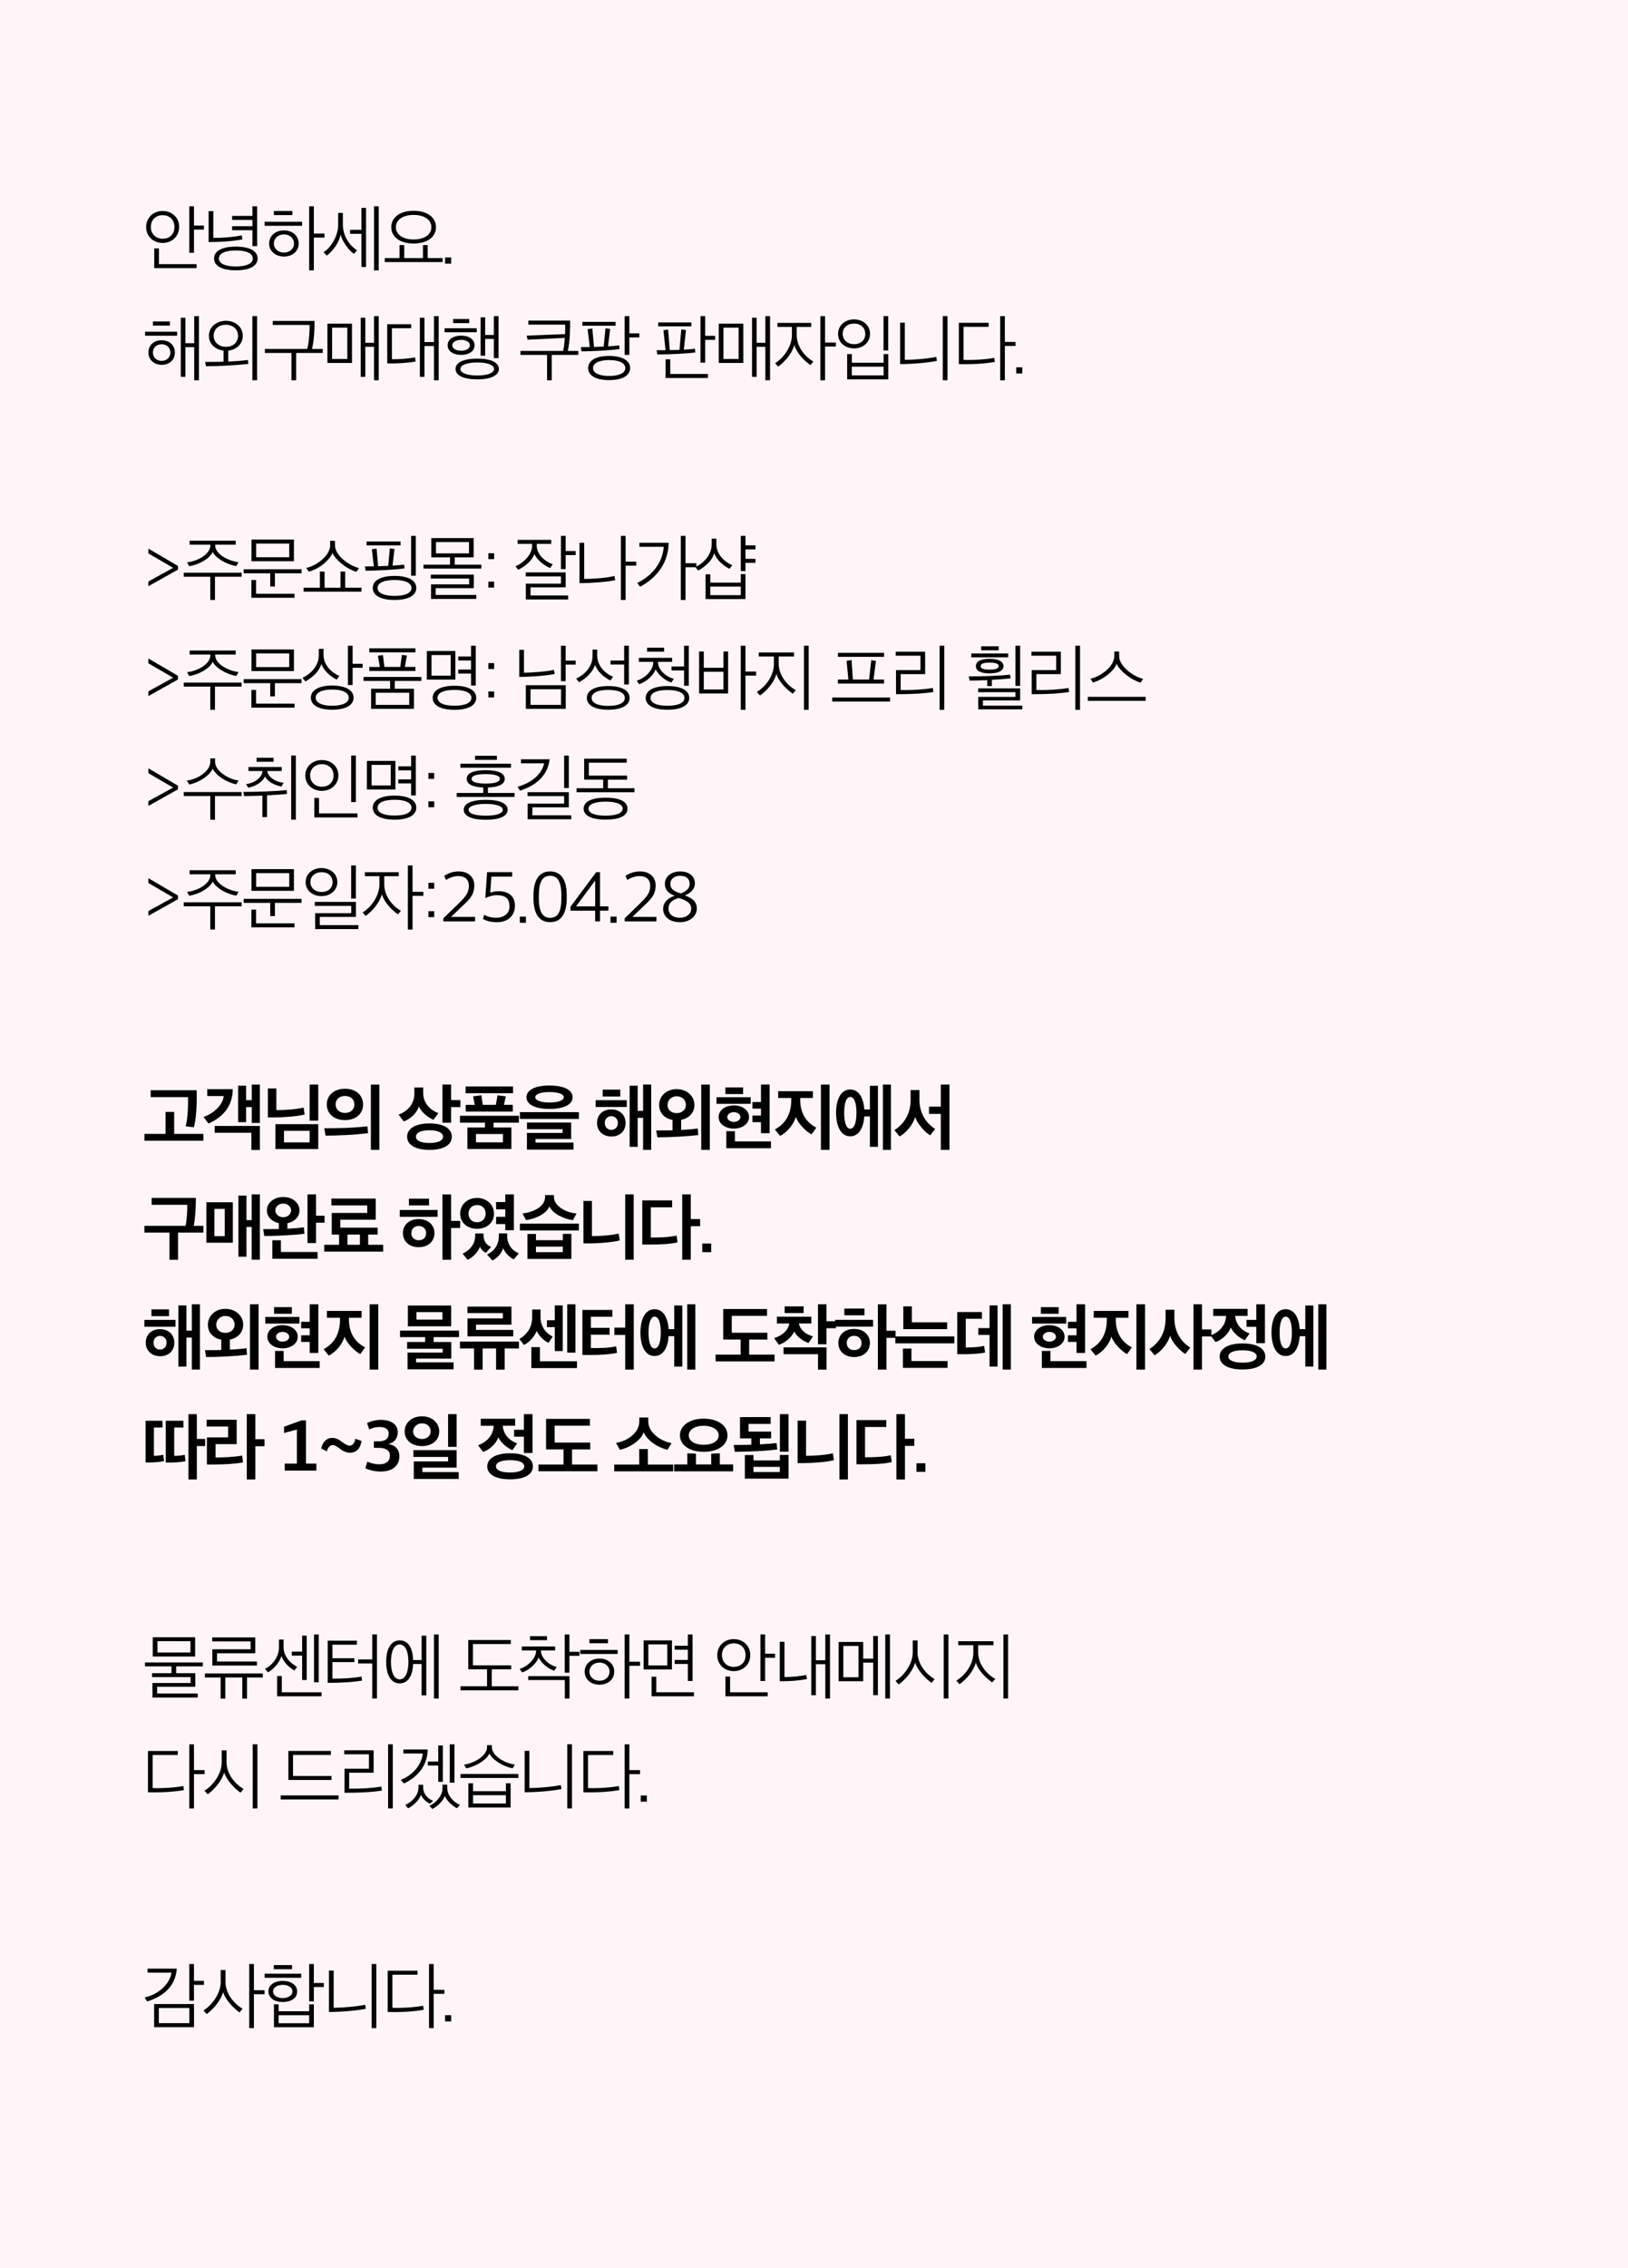 <?xml version="1.0" encoding="UTF-8"?>
<svg id="_레이어_2" data-name="레이어_2" xmlns="http://www.w3.org/2000/svg" viewBox="0 0 756.16 1052.87">
  <defs>
    <style>
      .cls-1 {
        fill: #fff5f8;
      }
    </style>
  </defs>
  <g id="_레이어_1-2" data-name="레이어_1">
    <rect class="cls-1" width="756.16" height="1052.87"/>
    <g>
      <path d="M83.21,105.33c0,4.54-3.49,7.46-7.65,7.46s-7.68-2.88-7.68-7.39,3.49-7.46,7.65-7.46,7.68,2.88,7.68,7.39ZM70.06,105.33c0,3.33,2.4,5.5,5.5,5.5,3.26,0,5.47-2.14,5.47-5.44s-2.21-5.5-5.5-5.5c-3.11,0-5.47,2.14-5.47,5.44ZM71.65,124.47v-9.15h2.18v7.3h17.47v1.86h-19.65ZM90.09,106.58v10.78h-2.18v-21.6h2.18v8.96h4.64v1.86h-4.64Z"/>
      <path d="M112.61,111.13c-4.13.83-10.53,1.28-15.71,1.25v-14.37h2.18v12.42c3.55.06,9.34-.32,13.21-1.18l.32,1.89ZM109.54,125.49c-6.49,0-10.11-2.05-10.11-5.5s3.62-5.5,10.11-5.5,10.11,2.05,10.11,5.5-3.62,5.5-10.11,5.5ZM101.67,119.99c0,2.37,2.94,3.71,7.87,3.71s7.87-1.34,7.87-3.71-2.91-3.71-7.87-3.71-7.87,1.34-7.87,3.71ZM117.25,114.26v-7.39h-9.44v-1.86h9.44v-2.91h-9.44v-1.86h9.44v-4.48h2.18v18.49h-2.18Z"/>
      <path d="M122.92,104.82v-1.86h17.41v1.86h-17.41ZM131.88,119.09c-4.13,0-6.88-2.66-6.88-6.05s2.75-6.08,6.88-6.08,6.85,2.66,6.85,6.08-2.72,6.05-6.85,6.05ZM127.21,99.86v-1.92h8.61v1.92h-8.61ZM131.88,108.82c-2.66,0-4.67,1.76-4.67,4.22s2.02,4.22,4.67,4.22,4.67-1.76,4.67-4.22-2.02-4.22-4.67-4.22ZM145.77,110.29v15.23h-2.18v-29.76h2.18v12.67h4.96v1.86h-4.96Z"/>
      <path d="M164.33,117.84c-2.43-1.82-5.18-5.41-6.14-8.93-.61,3.49-3.36,7.46-6.4,9.76l-1.5-1.6c3.26-2.05,6.78-7.23,6.78-12.9v-5.34h2.18v5.28c0,5.86,3.46,10.05,6.59,12.16l-1.5,1.57ZM167.88,123.96v-15.42h-5.28v-1.86h5.28v-10.18h2.14v27.45h-2.14ZM173.73,125.52v-29.76h2.18v29.76h-2.18Z"/>
      <path d="M178.7,121.68v-1.86h6.88v-6.05h2.18v6.05h8.7v-6.05h2.18v6.05h6.94v1.86h-26.88ZM192.1,113.05c-6.24,0-10.37-2.98-10.37-7.58s4.13-7.62,10.37-7.62,10.4,3.01,10.4,7.62-4.16,7.58-10.4,7.58ZM192.1,99.77c-4.96,0-8.22,2.27-8.22,5.7s3.26,5.7,8.22,5.7,8.26-2.24,8.26-5.7-3.26-5.7-8.26-5.7Z"/>
      <path d="M206.73,119.51h2.82v2.88h-2.82v-2.88Z"/>
      <path d="M67.37,155.85v-1.86h14.91v1.86h-14.91ZM75.08,169.36c-3.62,0-6.14-2.43-6.14-5.7,0-3.46,2.53-5.7,6.14-5.7s6.14,2.27,6.14,5.7-2.5,5.7-6.14,5.7ZM71.02,151.15v-1.92h7.9v1.92h-7.9ZM75.08,159.82c-2.37,0-4.06,1.57-4.06,3.84s1.7,3.87,4.06,3.87,4.06-1.6,4.06-3.87-1.73-3.84-4.06-3.84ZM90.21,176.52v-15.36h-4.1v13.79h-2.14v-27.45h2.14v11.81h4.1v-12.54h2.18v29.76h-2.18Z"/>
      <path d="M112.77,155.89c0,3.84-2.97,6.46-6.75,6.88v5.09c3.49-.16,7.36-.48,9.15-.74l.19,1.82c-2.18.26-6.43.61-10.05.8-3.39.19-7.84.29-9.66.29l-.35-2.02c2.11,0,5.21.03,8.54-.1v-5.15c-3.78-.42-6.81-3.01-6.81-6.85,0-4.22,3.62-6.98,7.87-6.98s7.87,2.72,7.87,6.94ZM99.24,155.89c0,3.01,2.5,5.12,5.66,5.12,3.36,0,5.66-2.08,5.66-5.09s-2.3-5.15-5.66-5.15-5.66,2.08-5.66,5.12ZM117.22,176.52v-29.76h2.18v29.76h-2.18Z"/>
      <path d="M146.09,149.01c0,3.65-.06,8-1.15,12.99h4.96v1.86h-12.35v12.67h-2.18v-12.67h-12.35v-1.86h19.68c.9-3.33,1.12-8.61,1.12-11.14h-17.15v-1.86h19.42Z"/>
      <path d="M152.07,168.49v-18.24h11.42v18.24h-11.42ZM161.32,152.11h-7.07v14.53h7.07v-14.53ZM173.73,176.52v-15.52h-4.06v13.95h-2.14v-27.45h2.14v11.65h4.06v-12.38h2.18v29.76h-2.18Z"/>
      <path d="M193.06,167.85c-3.71.61-8.16.96-13.21.86v-18.21h11.14v1.86h-8.96v14.4c3.46.06,7.74-.26,10.75-.86l.29,1.95ZM201.57,176.52v-15.87h-4.42v14.3h-2.14v-27.45h2.14v11.3h4.42v-12.03h2.18v29.76h-2.18Z"/>
      <path d="M206.5,154.25v-1.86h14.94v1.86h-14.94ZM214.18,164.75c-3.49,0-6.27-1.63-6.27-4.45s2.78-4.48,6.27-4.48,6.24,1.63,6.24,4.48-2.78,4.45-6.24,4.45ZM214.18,157.77c-2.24,0-4.1.96-4.1,2.53s1.86,2.53,4.1,2.53,4.06-.96,4.06-2.53-1.86-2.53-4.06-2.53ZM210.44,150v-1.92h7.49v1.92h-7.49ZM221.67,176.11c-6.37,0-10.08-1.82-10.08-4.83s3.71-4.8,10.08-4.8,10.05,1.82,10.05,4.8-3.68,4.83-10.05,4.83ZM213.83,171.28c0,1.82,3.01,3.04,7.84,3.04s7.81-1.22,7.81-3.04-3.01-3.01-7.81-3.01-7.84,1.22-7.84,3.01ZM229.38,166.25v-8.9h-4.03v7.78h-2.14v-17.82h2.14v8.19h4.03v-8.74h2.18v19.49h-2.18Z"/>
      <path d="M264.81,148.85c0,3.58,0,8.99-1.06,14.05h4.87v1.86h-12.35v11.77h-2.18v-11.77h-12.35v-1.86h19.81c.42-1.63.64-3.87.8-6.05l-17.31.86-.41-1.92,17.82-.67c.06-1.79.1-3.42.1-4.42h-17.15v-1.86h19.42Z"/>
      <path d="M287.75,162.06c-4.45.61-12.48.99-17.63,1.06l-.35-1.98c1.34,0,2.75,0,4.16-.03l-.99-8.32,2.18-.29.77,8.58,4.51-.19.83-8.48,2.18.29-.99,8.1c2.14-.13,3.97-.29,5.15-.48l.19,1.76ZM270.5,151.21v-1.79h15.42v1.79h-15.42ZM282.89,176.46c-6.46,0-9.7-2.27-9.7-5.6s3.23-5.63,9.7-5.63,9.79,2.34,9.79,5.63-3.29,5.6-9.79,5.6ZM275.43,170.86c0,2.24,2.78,3.68,7.46,3.68s7.55-1.38,7.55-3.68-2.85-3.71-7.55-3.71-7.46,1.5-7.46,3.71ZM292.32,156.62v8.13h-2.18v-17.98h2.18v8h4.64v1.86h-4.64Z"/>
      <path d="M322.95,163.63c-4.45.58-12.48.9-17.63.93l-.35-1.98h4.16l-.99-9.28,2.18-.29.77,9.54c1.57-.03,3.1-.06,4.51-.13l.83-9.5,2.18.29-.99,9.12c2.14-.1,3.97-.26,5.15-.45l.19,1.76ZM305.7,151.5v-1.82h15.42v1.82h-15.42ZM309.13,175.47v-8.67h2.18v6.82h17.5v1.86h-19.68ZM327.53,157.77v10.59h-2.18v-21.6h2.18v9.15h4.64v1.86h-4.64Z"/>
      <path d="M333.83,168.49v-18.24h11.42v18.24h-11.42ZM343.08,152.11h-7.07v14.53h7.07v-14.53ZM355.49,176.52v-15.52h-4.06v13.95h-2.14v-27.45h2.14v11.65h4.06v-12.38h2.18v29.76h-2.18Z"/>
      <path d="M376.42,169.48c-2.82-1.92-6.3-5.5-7.49-9.28-1.09,3.81-3.94,7.3-7.49,10.02l-1.44-1.63c4.19-2.56,7.81-7.9,7.81-12.99v-3.84h-6.72v-1.86h15.71v1.86h-6.75v3.78c0,5.31,3.74,10.05,7.74,12.29l-1.38,1.66ZM383.21,160.88v15.65h-2.18v-29.76h2.18v12.25h5.02v1.86h-5.02Z"/>
      <path d="M404.1,154.99c0,4.1-3.39,6.75-7.42,6.75s-7.42-2.62-7.42-6.72,3.36-6.75,7.42-6.75,7.42,2.62,7.42,6.72ZM391.43,154.99c0,2.85,2.27,4.8,5.25,4.8,3.13,0,5.21-1.92,5.21-4.77s-2.08-4.8-5.21-4.8-5.25,1.89-5.25,4.77ZM393.48,176.11v-11.74h2.18v4.03h14.75v-4.03h2.18v11.74h-19.1ZM410.4,170.22h-14.75v4.06h14.75v-4.06ZM410.37,162.7v-15.94h2.18v15.94h-2.18Z"/>
      <path d="M435.17,167.53c-4.06.86-11.58,1.5-17.09,1.5v-19.23h2.18v17.28c3.74,0,10.94-.58,14.62-1.41l.29,1.86ZM437.89,176.52v-29.76h2.18v29.76h-2.18Z"/>
      <path d="M462.09,168.01c-4.13.74-10.14,1.22-16.73,1.02v-19.17h13.85v1.86h-11.68v15.36c4.32.19,10.97-.26,14.27-.96l.29,1.89ZM466.73,160.59v15.94h-2.18v-29.76h2.18v11.97h4.96v1.86h-4.96Z"/>
      <path d="M472.01,170.51h2.82v2.88h-2.82v-2.88Z"/>
      <path d="M68.9,272.16v-2.21l11.52-6.34-11.52-6.69v-2.24l13.76,8.06v1.7l-13.76,7.71Z"/>
      <path d="M97.67,278.52v-10.78h-12.32v-1.86h26.88v1.86h-12.38v10.78h-2.18ZM109.77,262.81c-5.22-.96-9.7-3.94-10.98-6.59-1.12,2.66-5.5,5.7-10.91,6.62l-.99-1.79c4.99-.54,10.81-3.78,10.81-7.87v-.32h-9.63v-1.86h21.41v1.86h-9.54v.32c0,4.13,6.3,7.3,10.85,7.81l-1.02,1.82Z"/>
      <path d="M125.51,272.28v-6.14h-12.32v-1.86h26.88v1.86h-12.38v6.14h-2.18ZM116.77,277.5v-8.22h2.18v6.37h17.86v1.86h-20.03ZM116.81,260.54v-10.05h19.71v10.05h-19.71ZM134.34,252.35h-15.36v6.34h15.36v-6.34Z"/>
      <path d="M141.03,274.68v-1.86h7.55v-7.46h2.18v7.46h7.39v-7.46h2.18v7.46h7.58v1.86h-26.88ZM165.51,265.47c-5.28-1.7-10.01-6.02-11.07-8.8-.64,1.89-4.38,6.82-11.01,8.74l-1.18-1.76c4.86-1.02,11.1-5.76,11.1-10.5v-2.08h2.24v2.08c0,4.74,6.56,9.47,11.17,10.56l-1.25,1.76Z"/>
      <path d="M187.88,263.87c-4.45.64-12.89,1.02-18.05,1.09l-.35-2.02c1.34,0,2.75,0,4.16-.03l-.93-7.94,2.21-.29.7,8.19,4.71-.19.73-8.1,2.18.29-.93,7.71c2.27-.13,4.19-.29,5.38-.48l.19,1.76ZM170.25,253.21v-1.82h15.81v1.82h-15.81ZM183.24,278.52c-6.49,0-10.11-2.14-10.11-5.57s3.62-5.6,10.11-5.6,10.11,2.14,10.11,5.6-3.62,5.57-10.11,5.57ZM175.37,272.96c0,2.34,2.94,3.68,7.87,3.68s7.87-1.34,7.87-3.68-2.91-3.71-7.87-3.71-7.87,1.34-7.87,3.71ZM190.95,267.26v-18.49h2.18v18.49h-2.18Z"/>
      <path d="M211.21,258.75v3.39h12.38v1.82h-26.88v-1.82h12.32v-3.39h-8.7v-8.96h19.68v8.96h-8.8ZM200.2,278.04v-6.75h17.69v-2.72h-17.79v-1.82h19.97v6.3h-17.7v3.14h18.85v1.86h-21.02ZM217.83,251.65h-15.33v5.25h15.33v-5.25Z"/>
      <path d="M226.82,256.83h2.69v2.75h-2.69v-2.75ZM226.82,270.01h2.69v2.75h-2.69v-2.75Z"/>
      <path d="M240.42,250.62h15.62v1.86h-6.72v.96c0,3.94,3.84,7.3,7.42,8.51l-1.21,1.76c-3.01-1.25-6.18-3.87-7.33-6.56-.77,2.75-4.26,5.86-7.55,7.36l-1.25-1.66c3.78-1.5,7.74-5.41,7.74-9.44v-.93h-6.72v-1.86ZM244.23,278.3v-7.36h16.32v-3.36h-16.35v-1.86h18.53v6.94h-16.32v3.78h17.47v1.86h-19.65ZM262.73,257.66v6.53h-2.18v-15.42h2.18v7.04h4.64v1.86h-4.64Z"/>
      <path d="M285.73,269.31c-3.84.9-11.33,1.41-16.57,1.41v-18.72h2.18v16.77c2.85,0,10.27-.35,14.05-1.41l.35,1.95ZM290.57,262.59v15.94h-2.18v-29.76h2.18v11.97h4.96v1.86h-4.96Z"/>
      <path d="M310.57,252c-.16,9.85-6.02,16.48-13.25,20.38l-1.34-1.73c7.58-3.78,11.78-9.92,12.32-16.8h-11.33v-1.86h13.6ZM318.4,261.47h5.02v1.86h-5.02v15.2h-2.18v-29.76h2.18v12.7Z"/>
      <path d="M338.82,264.06c-3.07-1.54-5.95-4.16-7.1-7.23-.93,3.2-3.49,5.79-7.42,8.06l-1.34-1.66c4.16-1.95,7.58-5.76,7.58-10.56v-2.62h2.18v2.56c0,4.83,4.06,8.48,7.42,9.73l-1.31,1.73ZM327.72,278.11v-11.49h2.18v3.87h14.17v-3.97h2.18v11.58h-18.53ZM344.07,272.32h-14.17v3.97h14.17v-3.97ZM350.89,261.28h-4.64v3.84h-2.18v-16.35h2.18v4.42h4.64v1.86h-4.64v4.38h4.64v1.86Z"/>
      <path d="M68.9,323.16v-2.21l11.52-6.34-11.52-6.69v-2.24l13.76,8.06v1.7l-13.76,7.71Z"/>
      <path d="M97.67,329.52v-10.78h-12.32v-1.86h26.88v1.86h-12.38v10.78h-2.18ZM109.77,313.81c-5.22-.96-9.7-3.94-10.98-6.59-1.12,2.66-5.5,5.7-10.91,6.62l-.99-1.79c4.99-.54,10.81-3.78,10.81-7.87v-.32h-9.63v-1.86h21.41v1.86h-9.54v.32c0,4.13,6.3,7.3,10.85,7.81l-1.02,1.82Z"/>
      <path d="M125.51,323.28v-6.14h-12.32v-1.86h26.88v1.86h-12.38v6.14h-2.18ZM116.77,328.5v-8.22h2.18v6.37h17.86v1.86h-20.03ZM116.81,311.54v-10.05h19.71v10.05h-19.71ZM134.34,303.35h-15.36v6.34h15.36v-6.34Z"/>
      <path d="M156.36,315.48c-3.07-1.54-5.95-4.16-7.1-7.23-.93,3.2-3.71,6.02-7.42,8.1l-1.34-1.66c4.22-2.11,7.58-5.76,7.58-10.56v-2.91h2.18v2.85c0,4.8,4.06,8.45,7.42,9.7l-1.31,1.73ZM154.28,329.49c-6.14,0-9.89-2.11-9.89-5.6s3.74-5.63,9.89-5.63,9.95,2.11,9.95,5.63-3.78,5.6-9.95,5.6ZM146.63,323.89c0,2.4,2.97,3.74,7.65,3.74s7.71-1.34,7.71-3.74-3.01-3.78-7.71-3.78-7.65,1.34-7.65,3.78ZM163.78,310.01v8h-2.18v-18.24h2.18v8.38h4.64v1.86h-4.64Z"/>
      <path d="M172.36,329.08v-9.34h8.83v-3.62h-12.32v-1.86h26.88v1.86h-12.38v3.62h8.89v9.34h-19.9ZM171.53,302.84v-1.86h21.44v1.86h-21.44ZM171.53,311.48v-1.86h4.9l-.9-5.22,2.34-.29.67,5.5h7.39l.73-5.57,2.34.26-.96,5.31h4.93v1.86h-21.44ZM190.08,321.59h-15.55v5.63h15.55v-5.63Z"/>
      <path d="M198.25,315.51v-13.28h13.25v13.28h-13.25ZM209.32,304.09h-8.9v9.57h8.9v-9.57ZM211.08,329.52c-6.5,0-10.11-2.14-10.11-5.57s3.62-5.6,10.11-5.6,10.11,2.14,10.11,5.6-3.62,5.57-10.11,5.57ZM203.21,323.96c0,2.34,2.94,3.65,7.87,3.65s7.87-1.31,7.87-3.65-2.91-3.68-7.87-3.68-7.87,1.31-7.87,3.68ZM212.84,304.76h5.95v-4.99h2.18v18.49h-2.18v-5.57h-5.95v-1.86h5.95v-4.22h-5.95v-1.86Z"/>
      <path d="M226.82,307.83h2.69v2.75h-2.69v-2.75ZM226.82,321.01h2.69v2.75h-2.69v-2.75Z"/>
      <path d="M257.64,312.89c-3.84.77-10.82,1.34-16.45,1.34v-12.58h2.18v10.66c4.48-.1,10.5-.54,13.92-1.34l.35,1.92ZM244.23,329.08v-10.98h18.53v10.98h-18.53ZM260.58,319.96h-14.17v7.26h14.17v-7.26ZM262.73,308.53v7.68h-2.18v-16.45h2.18v6.91h4.64v1.86h-4.64Z"/>
      <path d="M283.46,315.89c-3.04-1.54-5.98-4.16-7.1-7.23-.93,3.1-3.78,6.08-7.42,8.06l-1.34-1.66c4.29-2.08,7.62-5.76,7.62-10.56v-2.94h2.18v2.88c0,4.83,4.03,8.48,7.39,9.73l-1.31,1.73ZM282.5,329.49c-6.37,0-9.92-2.11-9.92-5.5s3.55-5.5,9.92-5.5,9.92,2.11,9.92,5.5-3.55,5.5-9.92,5.5ZM274.79,323.99c0,2.37,2.88,3.71,7.71,3.71s7.71-1.34,7.71-3.71-2.85-3.71-7.71-3.71-7.71,1.38-7.71,3.71ZM283.56,308.5v-1.86h6.34v-6.88h2.18v17.98h-2.18v-9.25h-6.34Z"/>
      <path d="M311.81,316.85c-2.75-.83-5.86-3.36-7.29-6.11-.93,2.66-4.03,5.63-7.62,6.91l-1.18-1.66c3.87-1.09,7.71-4.9,7.71-8.48v-.26h-6.69v-1.86h15.46v1.86h-6.56v.22c0,3.49,3.84,6.85,7.33,7.65l-1.15,1.73ZM310.02,329.49c-6.5,0-10.11-2.11-10.11-5.5s3.62-5.5,10.11-5.5,10.11,2.11,10.11,5.5-3.62,5.5-10.11,5.5ZM300.55,302.52v-1.86h7.9v1.86h-7.9ZM310.02,320.34c-4.93,0-7.87,1.31-7.87,3.65s2.94,3.65,7.87,3.65,7.87-1.31,7.87-3.65-2.91-3.65-7.87-3.65ZM319.91,318.36h-2.18v-7.1h-5.82v-1.86h5.82v-9.63h2.18v18.59Z"/>
      <path d="M324.71,321.94v-19.49h2.18v7.55h9.12v-7.55h2.18v19.49h-13.47ZM336.01,311.86h-9.12v8.22h9.12v-8.22ZM346.24,313.62v15.9h-2.18v-29.76h2.18v12h4.96v1.86h-4.96Z"/>
      <path d="M368.23,322.04c-2.78-1.92-6.53-5.47-7.62-9.22-1.06,3.97-4.19,7.62-7.62,10.05l-1.44-1.66c4.19-2.56,7.9-7.55,7.9-12.96v-3.49h-7.04v-1.86h16.41v1.86h-7.13v3.42c0,5.31,3.97,10.11,7.97,12.22l-1.44,1.63ZM375.59,299.77v29.76h-2.18v-29.76h2.18Z"/>
      <path d="M386.53,325.68v-1.86h26.88v1.86h-26.88ZM389.19,304.92v-1.86h21.44v1.86h-21.44ZM389.19,317.33v-1.86h4.86l-.83-8.7,2.3-.35.61,9.06h7.55l.99-9.02,2.18.38-1.12,8.64h4.89v1.86h-21.44Z"/>
      <path d="M433.54,321.27c-3.58.51-7.62.99-17.37.99v-11.17h11.36v-6.69h-11.49v-1.86h13.66v10.4h-11.36v7.42c5.63.06,11.17-.29,14.94-.99l.26,1.89ZM436.42,329.52v-29.76h2.18v29.76h-2.18Z"/>
      <path d="M458.53,318.52v-2.78c-2.75.16-5.38.16-8.16.22l-.42-1.95c3.55,0,6.62-.06,9.86-.19,3.52-.13,6.4-.32,9.34-.64l.22,1.76c-1.82.22-5.38.48-8.67.67v2.91h-2.18ZM451.14,305.14v-1.76h17.15v1.76h-17.15ZM459.59,312.6c-3.71,0-6.33-1.02-6.33-3.36s2.65-3.39,6.4-3.39,6.43,1.06,6.43,3.39-2.72,3.36-6.5,3.36ZM454.37,329.3v-5.79h17.28v-2.18h-17.31v-1.76h19.49v5.6h-17.28v2.4h18.27v1.73h-20.45ZM459.65,307.61c-2.3,0-4.16.32-4.16,1.63s1.89,1.63,4.16,1.63,4.22-.35,4.22-1.63-1.92-1.63-4.22-1.63ZM455.72,301.88v-1.86h8.13v1.86h-8.13ZM471.65,318.42v-18.65h2.18v18.65h-2.18Z"/>
      <path d="M496.58,321.27c-3.58.51-7.62.99-17.38.99v-11.17h11.36v-6.69h-11.49v-1.86h13.66v10.4h-11.36v7.42c5.63.06,11.17-.29,14.94-.99l.26,1.89ZM499.46,329.52v-29.76h2.18v29.76h-2.18Z"/>
      <path d="M505.25,325.36v-1.86h26.88v1.86h-26.88ZM529.73,316.92c-5.28-1.7-10.01-6.02-11.07-8.8-.9,2.75-5.44,7.1-11.01,8.74l-1.18-1.76c4.86-1.02,11.1-5.79,11.1-10.53v-2.11h2.24v2.11c0,4.74,6.56,9.5,11.17,10.59l-1.25,1.76Z"/>
      <path d="M68.9,374.16v-2.21l11.52-6.34-11.52-6.69v-2.24l13.76,8.06v1.7l-13.76,7.71Z"/>
      <path d="M97.67,380.56v-11.01h-12.32v-1.86h26.88v1.86h-12.38v11.01h-2.18ZM109.67,364.14c-4.45-.99-9.28-4-10.88-7.3-1.47,3.3-6.33,6.4-10.85,7.36l-1.19-1.79c5.66-.8,10.91-4.74,10.91-8.61v-1.73h2.24v1.73c0,3.87,6.02,8.03,10.94,8.54l-1.18,1.79Z"/>
      <path d="M121.86,379.34v-9.98c-2.85.13-5.66.16-8.48.22l-.35-1.95c3.55,0,6.81-.06,10.05-.19,3.68-.13,7.78-.38,10.05-.64l.19,1.76c-2.18.26-5.92.48-9.28.67v10.11h-2.18ZM115.4,356.08h15.46v1.86h-6.72c.38,3.04,4.22,5.15,7.58,5.44l-1.02,1.76c-3.33-.58-6.53-2.5-7.62-4.67-.96,2.24-3.84,4.42-7.78,5.22l-1.02-1.7c3.42-.32,7.33-2.66,7.68-6.05h-6.56v-1.86ZM119.17,351.79h7.9v1.86h-7.9v-1.86ZM135.24,380.52v-29.76h2.18v29.76h-2.18Z"/>
      <path d="M157.16,359.95c0,4.35-3.52,7.2-7.68,7.2s-7.68-2.82-7.68-7.14,3.52-7.17,7.68-7.17,7.68,2.78,7.68,7.1ZM144.04,359.95c0,3.14,2.37,5.28,5.44,5.28,3.26,0,5.44-2.08,5.44-5.22s-2.18-5.25-5.44-5.25c-3.07,0-5.44,2.08-5.44,5.18ZM145.99,379.47v-9.06h2.18v7.2h17.89v1.86h-20.06ZM163.11,372.36v-21.6h2.18v21.6h-2.18Z"/>
      <path d="M170.41,366.51v-13.28h13.25v13.28h-13.25ZM181.48,355.09h-8.89v9.57h8.89v-9.57ZM183.24,380.52c-6.49,0-10.11-2.14-10.11-5.57s3.62-5.6,10.11-5.6,10.11,2.14,10.11,5.6-3.62,5.57-10.11,5.57ZM175.37,374.96c0,2.34,2.94,3.65,7.87,3.65s7.87-1.31,7.87-3.65-2.91-3.68-7.87-3.68-7.87,1.31-7.87,3.68ZM185,355.76h5.95v-4.99h2.18v18.49h-2.18v-5.57h-5.95v-1.86h5.95v-4.22h-5.95v-1.86Z"/>
      <path d="M198.98,358.83h2.69v2.75h-2.69v-2.75ZM198.98,372.01h2.69v2.75h-2.69v-2.75Z"/>
      <path d="M226.63,365.58v2.53h12.38v1.86h-26.88v-1.86h12.32v-2.53c-4.83-.19-7.68-1.47-7.68-4.03,0-2.72,3.3-4,8.83-4s8.83,1.28,8.83,4c0,2.56-2.91,3.87-7.81,4.03ZM213.83,356.4v-1.86h23.52v1.86h-23.52ZM225.57,380.56c-6.49,0-10.17-1.7-10.17-4.64s3.68-4.61,10.17-4.61,10.21,1.6,10.21,4.61-3.71,4.64-10.21,4.64ZM217.64,375.92c0,1.73,3.01,2.75,7.94,2.75s7.97-1.02,7.97-2.75c0-1.63-3.01-2.72-7.97-2.72s-7.94,1.09-7.94,2.72ZM225.61,359.37c-3.55,0-6.56.51-6.56,2.18s3.01,2.21,6.56,2.21,6.56-.54,6.56-2.21-3.01-2.18-6.56-2.18ZM220.65,352.75v-1.89h10.14v1.89h-10.14Z"/>
      <path d="M255.3,352.49c-.99,7.71-6.3,12.13-13.76,14.56l-1.15-1.79c6.94-2.02,11.33-6.08,12.35-10.91h-10.78v-1.86h13.34ZM245.09,380.33v-7.26h16.93v-3.49h-16.99v-1.82h19.17v7.04h-16.93v3.71h18.08v1.82h-20.25ZM262.02,365.84v-15.07h2.18v15.07h-2.18Z"/>
      <path d="M282.34,361.93v4h12.35v1.86h-26.88v-1.86h12.35v-4h-8.83v-9.73h19.77v1.86h-17.6v6.02h17.76v1.86h-8.93ZM281.25,380.49c-6.49,0-10.17-1.86-10.17-5.09s3.68-5.09,10.17-5.09,10.21,1.73,10.21,5.09-3.71,5.09-10.21,5.09ZM273.32,375.4c0,2.11,3.01,3.26,7.94,3.26s7.97-1.15,7.97-3.26-3.01-3.26-7.97-3.26-7.94,1.22-7.94,3.26Z"/>
      <path d="M68.9,425.16v-2.21l11.52-6.34-11.52-6.69v-2.24l13.76,8.06v1.7l-13.76,7.71Z"/>
      <path d="M97.67,431.52v-10.78h-12.32v-1.86h26.88v1.86h-12.38v10.78h-2.18ZM109.77,415.81c-5.22-.96-9.7-3.94-10.98-6.59-1.12,2.66-5.5,5.7-10.91,6.62l-.99-1.79c4.99-.54,10.81-3.78,10.81-7.87v-.32h-9.63v-1.86h21.41v1.86h-9.54v.32c0,4.13,6.3,7.3,10.85,7.81l-1.02,1.82Z"/>
      <path d="M125.51,425.28v-6.14h-12.32v-1.86h26.88v1.86h-12.38v6.14h-2.18ZM116.77,430.5v-8.22h2.18v6.37h17.86v1.86h-20.03ZM116.81,413.54v-10.05h19.71v10.05h-19.71ZM134.34,405.35h-15.36v6.34h15.36v-6.34Z"/>
      <path d="M156.68,409.48c0,3.97-3.36,6.53-7.36,6.53s-7.36-2.53-7.36-6.5,3.36-6.53,7.36-6.53,7.36,2.56,7.36,6.5ZM144.17,409.48c0,2.75,2.24,4.61,5.15,4.61,3.1,0,5.15-1.82,5.15-4.58s-2.05-4.61-5.15-4.61c-2.91,0-5.15,1.82-5.15,4.58ZM146.37,431.3v-7.36h16.77v-3.39h-16.93v-1.86h19.1v6.98h-16.77v3.78h17.92v1.86h-20.1ZM163.11,417.13v-15.36h2.18v15.36h-2.18Z"/>
      <path d="M184.84,424.48c-2.82-1.92-6.3-5.5-7.49-9.28-1.09,3.81-3.94,7.3-7.49,10.02l-1.44-1.63c4.19-2.56,7.81-7.9,7.81-12.99v-3.84h-6.72v-1.86h15.71v1.86h-6.75v3.78c0,5.31,3.74,10.05,7.74,12.29l-1.38,1.66ZM191.62,415.88v15.65h-2.18v-29.76h2.18v12.25h5.02v1.86h-5.02Z"/>
      <path d="M198.98,409.83h2.69v2.75h-2.69v-2.75ZM198.98,423.01h2.69v2.75h-2.69v-2.75Z"/>
      <path d="M205.93,426.31l6.46-6.27c3.39-3.3,5.38-5.18,5.38-8.8,0-3.07-1.89-4.54-5.05-4.54-1.86,0-4.16.83-5.54,1.82l-.86-1.92c1.57-1.06,3.78-2.05,6.69-2.05,5.02,0,7.29,3.07,7.29,6.43,0,4.8-2.56,6.82-6.34,10.4l-4.48,4.29h11.17v2.08h-14.72v-1.44Z"/>
      <path d="M224.33,426.6l.54-1.95c1.76,1.06,3.84,1.41,5.5,1.41,3.87,0,6.27-2.14,6.27-5.18,0-3.78-1.79-5.31-6.05-5.31-1.63,0-3.71.67-5.18,1.34l.83-12.03h11.65v2.08h-9.66l-.51,7.46c1.09-.42,2.62-.7,3.65-.7,4.74,0,7.81,2.11,7.81,6.88,0,3.58-2.43,7.52-8.35,7.52-2.69,0-4.96-.61-6.49-1.5Z"/>
      <path d="M241.45,425.51h2.82v2.88h-2.82v-2.88Z"/>
      <path d="M247.78,416.93v-1.22c0-7.23,2.69-11.17,7.74-11.17s7.71,3.87,7.71,11.14v1.25c0,7.26-2.62,11.17-7.71,11.17s-7.74-3.9-7.74-11.17ZM260.74,416.93v-1.18c0-6.14-1.54-9.18-5.21-9.18s-5.25,3.01-5.25,9.15v1.15c0,6.11,1.54,9.22,5.25,9.22s5.21-3.04,5.21-9.15Z"/>
      <path d="M276.42,422.76h-11.46v-1.79l11.97-16.1h1.76v15.9h3.9v1.98h-3.9v4.99h-2.27v-4.99ZM276.45,420.77v-12l-8.93,12h8.93Z"/>
      <path d="M283.56,425.51h2.82v2.88h-2.82v-2.88Z"/>
      <path d="M290.15,426.31l6.46-6.27c3.39-3.3,5.38-5.18,5.38-8.8,0-3.07-1.89-4.54-5.05-4.54-1.86,0-4.16.83-5.54,1.82l-.86-1.92c1.57-1.06,3.78-2.05,6.69-2.05,5.02,0,7.29,3.07,7.29,6.43,0,4.8-2.56,6.82-6.34,10.4l-4.48,4.29h11.17v2.08h-14.72v-1.44Z"/>
      <path d="M308.01,421.93c0-2.85,2.02-5.02,5.38-6.08-2.5-.9-4.58-2.43-4.58-5.63s2.91-5.66,7.01-5.66c4.9,0,6.94,2.69,6.94,5.57,0,2.18-1.34,4.22-4.67,5.57,3.52,1.18,5.57,2.98,5.57,6.05,0,3.58-3.26,6.37-7.84,6.37-5.02,0-7.81-2.78-7.81-6.18ZM321.06,421.93c0-2.4-1.6-3.81-5.86-5.06-3.58,1.09-4.7,2.78-4.7,4.9,0,2.69,2.14,4.29,5.34,4.29,2.85,0,5.21-1.7,5.21-4.13ZM320.32,410.25c0-1.89-1.12-3.68-4.45-3.68-2.78,0-4.51,1.6-4.51,3.68s1.06,3.42,4.9,4.51c3.26-1.34,4.06-2.75,4.06-4.51Z"/>
      <path d="M67.08,529.56v-3.17h9.82v-10.21h4v10.21h13.57v3.17h-27.39ZM91.33,506.13c.16,7.65-.22,13.18-1.28,17.21l-3.81-.48c.96-3.52,1.18-9.34,1.09-13.54h-17.34v-3.2h21.34Z"/>
      <path d="M108.1,505.62c0,7.74-4.42,12.96-11.26,15.97l-2.33-3.07c4.73-1.57,8.96-5.54,9.41-9.7h-7.65v-3.2h11.84ZM116.77,533.84v-7.97h-17.05v-3.17h20.99v11.14h-3.94ZM116.93,521.3v-7.36h-2.62v7.01h-3.71v-16.93h3.71v6.72h2.62v-7.26h3.78v17.82h-3.78Z"/>
      <path d="M141.48,517.4c-3.87.96-10.33,1.34-14.05,1.34h-3.01v-13.47h3.94v10.08c4.22,0,8.96-.32,12.67-1.18l.45,3.23ZM127.91,533.43v-11.55h19.9v11.55h-19.9ZM143.81,524.95h-11.9v5.38h11.9v-5.38ZM147.81,503.48v16.77h-4v-16.77h4Z"/>
      <path d="M170.98,526.07c-2.88.35-7.01.7-10.24.86-3.36.16-6.98.29-9.54.26l-.58-3.42c3.52,0,6.43-.03,9.86-.16,3.81-.13,7.46-.42,10.18-.74l.32,3.2ZM160.23,505.43c5.15,0,8.41,3.04,8.41,7.3s-3.26,7.26-8.41,7.26-8.45-3.04-8.45-7.26,3.33-7.3,8.45-7.3ZM160.23,516.66c2.75,0,4.38-1.73,4.38-3.97s-1.63-3.9-4.38-3.9-4.35,1.73-4.35,3.9,1.63,3.97,4.35,3.97ZM176.2,533.81h-3.94v-30.33h3.94v30.33Z"/>
      <path d="M201.35,519.83c-2.34-.9-5.47-3.33-6.81-6.14-.9,3.1-4.19,5.95-7.01,6.91l-2.4-3.17c4.42-1.57,7.33-5.15,7.33-9.73v-2.85h4.1v2.62c0,4.7,3.52,8.1,7.07,9.25l-2.27,3.1ZM199.46,533.81c-6.56,0-10.37-2.4-10.37-6.11s3.81-6.18,10.37-6.18,10.4,2.37,10.4,6.18-3.81,6.11-10.4,6.11ZM193.19,527.7c0,1.79,2.3,2.91,6.27,2.91s6.34-1.12,6.34-2.91-2.34-3.01-6.34-3.01-6.27,1.15-6.27,3.01ZM209.51,513.97v7.23h-4v-17.73h4v7.23h4.32v3.26h-4.32Z"/>
      <path d="M217.09,533.4v-9.98h8.16v-2.24h-11.62v-3.2h27.39v3.2h-11.78v2.24h8.29v9.98h-20.45ZM216.26,507.51v-3.14h22.02v3.14h-22.02ZM216.33,516.05v-3.14h4.19c-.26-1.31-.54-2.59-.77-3.94l3.84-.51c.19,1.5.45,2.98.64,4.45h6.08l.77-4.42,3.87.48c-.32,1.34-.58,2.62-.9,3.94h4.13v3.14h-21.86ZM233.61,526.45h-12.54v3.87h12.54v-3.87Z"/>
      <path d="M241.48,519.45v-3.17h27.39v3.17h-27.39ZM255.24,503.93c6.85,0,10.72,2.14,10.72,5.44s-3.87,5.44-10.72,5.44-10.72-2.18-10.72-5.44,3.84-5.44,10.72-5.44ZM244.74,533.68v-7.74h16.57v-1.73h-16.54v-3.1h20.51v7.65h-16.54v1.66h17.63v3.26h-21.63ZM255.24,511.83c4.22,0,6.62-1.09,6.62-2.46s-2.4-2.4-6.62-2.4-6.62,1.02-6.62,2.4,2.4,2.46,6.62,2.46Z"/>
      <path d="M276.65,510.74h14.46v3.17h-14.46v-3.17ZM283.94,527.6c-3.94,0-6.65-2.66-6.65-6.27,0-3.87,2.75-6.3,6.65-6.3s6.62,2.5,6.62,6.3-2.69,6.27-6.62,6.27ZM279.94,505.85h8.16v3.17h-8.16v-3.17ZM283.94,518.17c-1.76,0-3.04,1.28-3.04,3.17s1.28,3.17,3.04,3.17,3.04-1.34,3.04-3.17-1.28-3.17-3.04-3.17ZM298.69,533.81v-14.88h-2.5v13.47h-3.74v-28.38h3.74v11.71h2.5v-12.26h3.78v30.33h-3.78Z"/>
      <path d="M324.32,526.93c-5.25.64-13.28,1.06-18.97,1.06l-.57-3.2c2.56,0,5.12,0,7.58-.06v-4.83c-3.65-.64-6.21-3.23-6.21-6.91,0-4.22,3.49-7.39,8.13-7.39s8.26,3.14,8.26,7.39c0,3.62-2.56,6.18-6.18,6.88v4.7c2.82-.16,5.44-.38,7.71-.7l.26,3.07ZM314.28,508.92c-2.27,0-4.22,1.6-4.22,4.06s1.98,3.78,4.22,3.78,4.29-1.41,4.29-3.78c0-2.56-1.95-4.06-4.29-4.06ZM329.7,533.81h-4v-30.33h4v30.33Z"/>
      <path d="M332.81,512.44v-3.07h15.87v3.07h-15.87ZM340.84,523.93c-4.03,0-7.07-2.27-7.07-5.38s3.01-5.38,7.07-5.38,7.07,2.3,7.07,5.38-3.04,5.38-7.07,5.38ZM336.9,507.89v-3.07h8.26v3.07h-8.26ZM337.35,533.04v-7.9h4v4.74h16.73v3.17h-20.73ZM340.87,516.31c-1.7,0-3.07.96-3.07,2.27s1.41,2.24,3.07,2.24,3.04-.96,3.04-2.24-1.38-2.27-3.04-2.27ZM353.45,526.07v-5.12h-3.97v-3.07h3.97v-3.23h-3.97v-3.04h3.97v-8.13h4v22.59h-4Z"/>
      <path d="M376.93,526.61c-2.69-1.38-6.4-5.22-7.3-8.16-.73,3.07-3.78,7.14-7.33,8.86l-2.4-2.98c5.12-2.72,7.62-7.39,7.62-13.76v-.83h-6.08v-3.17h16.13v3.17h-5.89v.8c0,6.4,2.91,10.59,7.49,12.96l-2.24,3.1ZM381.29,533.81v-30.33h4v30.33h-4Z"/>
      <path d="M404.04,532.4v-14.11h-2.59c-.35,4.9-2.3,9.22-6.56,9.22-4.67,0-6.56-5.34-6.56-10.91s1.89-10.82,6.56-10.82c4.29,0,6.21,4.32,6.56,9.25h2.59v-10.98h3.74v28.35h-3.74ZM394.92,509.24c-1.98,0-2.82,3.33-2.82,7.39s.83,7.36,2.82,7.36,2.88-3.3,2.88-7.36-.83-7.39-2.88-7.39ZM410.08,533.81v-30.33h3.74v30.33h-3.74Z"/>
      <path d="M432.04,527.06c-2.5-1.5-5.95-5.34-6.98-8.48-.99,3.46-4.1,7.3-7.23,8.99l-2.4-2.91c4.86-3.17,7.52-7.97,7.52-13.98v-4.64h4.1v4.42c0,6.02,2.72,10.69,7.29,13.63l-2.3,2.98ZM436.97,533.81v-16.7h-5.47v-3.36h5.47v-10.27h4.03v30.33h-4.03Z"/>
      <path d="M90.98,556.11c0,4.93-.32,9.47-.99,12.96h4.48v3.14h-11.78v12.61h-3.97v-12.61h-11.65v-3.14h19.13c.54-2.62.8-6.05.8-9.76h-16.57v-3.2h20.54Z"/>
      <path d="M108.14,576.91h-12.29v-18.78h12.29v18.78ZM104.39,561.2h-4.8v12.67h4.8v-12.67ZM116.9,584.81v-15.2h-2.43v13.79h-3.74v-28.38h3.74v11.39h2.43v-11.94h3.81v30.33h-3.81Z"/>
      <path d="M122.76,573.8l-.51-3.2c2.4,0,4.87,0,7.26-.06v-2.69c-3.29-.7-5.54-3.01-5.54-5.95,0-3.52,3.23-6.21,7.58-6.21s7.55,2.69,7.55,6.24c0,2.94-2.3,5.28-5.6,5.92v2.56c2.78-.13,5.38-.35,7.62-.67.13,1.02.16,1.98.29,3.01-5.31.7-14.34,1.06-18.65,1.06ZM126.5,584.36v-8.58h3.97v5.44h17.02v3.14h-20.99ZM131.56,558.73c-2.27,0-3.68,1.6-3.68,3.17s1.41,3.17,3.68,3.17,3.65-1.63,3.65-3.17-1.41-3.17-3.65-3.17ZM146.79,564.37h3.97v3.26h-3.97v9.44h-3.97v-22.59h3.97v9.89Z"/>
      <path d="M171.01,573.13v4.74h6.97v3.17h-27.39v-3.17h6.91v-4.74h-3.42v-10.05h16.48v-3.49h-16.64v-3.17h20.61v9.82h-16.48v3.68h17.34v3.2h-4.38ZM161.38,577.87h5.79v-4.74h-5.79v4.74Z"/>
      <path d="M185.67,564.88v-3.17h17.6v3.17h-17.6ZM194.47,565.93c4.35,0,7.33,2.72,7.33,6.53s-2.97,6.53-7.33,6.53-7.33-2.69-7.33-6.53,2.98-6.53,7.33-6.53ZM189.93,556.46h9.34v3.14h-9.34v-3.14ZM194.47,575.76c2.21,0,3.46-1.31,3.46-3.3s-1.47-3.33-3.46-3.33-3.42,1.31-3.42,3.33,1.41,3.3,3.42,3.3ZM209.51,566.77h4.22v3.3h-4.22v14.75h-4v-30.33h4v12.29Z"/>
      <path d="M221.57,570.45c-4.32,0-7.84-2.72-7.84-7.01s3.46-7.33,7.84-7.33,7.87,3.07,7.87,7.33-3.46,7.01-7.87,7.01ZM225.7,581.64c-.93-.42-2.34-1.66-2.75-2.88-.77,2.24-3.36,5.09-5.76,6.08l-2.33-2.82c3.33-1.57,5.86-4.51,5.86-8.38v-1.02h3.87v.9c0,2.72,1.5,4.58,3.52,5.34l-2.4,2.78ZM221.57,559.41c-2.4,0-3.97,1.82-3.97,4,0,2.3,1.57,4,3.97,4s4-1.73,4-4-1.5-4-4-4ZM238.63,584.65c-1.89-.83-4.26-3.3-4.93-5.25-.51,1.98-2.46,4.54-4.99,5.76l-2.53-2.75c3.58-1.66,5.5-4.7,5.5-8.51v-1.31h3.9v1.31c0,3.74,2.34,6.82,5.44,7.9l-2.4,2.85ZM234.69,571.12v-2.88h-4.32l.1-3.36h4.22v-3.46h-4.22l-.1-3.39h4.32v-3.55h4v16.64h-4Z"/>
      <path d="M241.48,571.21v-3.17h27.39v3.17h-27.39ZM244.33,566.41l-1.66-3.1c5.09-.51,10.5-3.14,10.5-7.71v-.8h4.13v.8c0,4.58,6.14,7.49,10.5,7.71l-1.7,3.14c-4.06-.58-9.34-2.88-10.88-6.4-1.54,3.52-6.49,5.76-10.88,6.37ZM244.97,584.43v-11.58h3.97v2.88h12.48v-2.94h3.97v11.65h-20.41ZM261.41,578.73h-12.48v2.56h12.48v-2.56Z"/>
      <path d="M287.85,575.85c-3.68.96-10.5,1.38-14.08,1.38h-2.78v-19.71h3.94v16.32c4.13,0,9.09-.38,12.42-1.18l.51,3.2ZM294.34,584.81h-3.94v-30.33h3.94v30.33Z"/>
      <path d="M302.28,574.51c4.32,0,8.54-.13,11.97-.93l.45,3.17c-2.94.74-7.52,1.02-13.44,1.02h-2.94v-20.51h13.86v3.2h-9.89v14.05ZM320.84,565.93h4.35v3.3h-4.35v15.58h-3.97v-30.33h3.97v11.46Z"/>
      <path d="M326.18,577.29h4.16v4h-4.16v-4Z"/>
      <path d="M67.05,612.74h14.46v3.17h-14.46v-3.17ZM74.34,629.6c-3.94,0-6.65-2.66-6.65-6.27,0-3.87,2.75-6.3,6.65-6.3s6.62,2.5,6.62,6.3-2.69,6.27-6.62,6.27ZM70.34,607.85h8.16v3.17h-8.16v-3.17ZM74.34,620.17c-1.76,0-3.04,1.28-3.04,3.17s1.28,3.17,3.04,3.17,3.04-1.34,3.04-3.17-1.28-3.17-3.04-3.17ZM89.09,635.81v-14.88h-2.5v13.47h-3.74v-28.38h3.74v11.71h2.5v-12.26h3.78v30.33h-3.78Z"/>
      <path d="M114.73,628.93c-5.25.64-13.28,1.06-18.97,1.06l-.57-3.2c2.56,0,5.12,0,7.58-.06v-4.83c-3.65-.64-6.21-3.23-6.21-6.91,0-4.22,3.49-7.39,8.13-7.39s8.26,3.14,8.26,7.39c0,3.62-2.56,6.18-6.18,6.88v4.7c2.82-.16,5.44-.38,7.71-.7l.26,3.07ZM104.68,610.92c-2.27,0-4.22,1.6-4.22,4.06s1.98,3.78,4.22,3.78,4.29-1.41,4.29-3.78c0-2.56-1.95-4.06-4.29-4.06ZM120.1,635.81h-4v-30.33h4v30.33Z"/>
      <path d="M123.21,614.44v-3.07h15.87v3.07h-15.87ZM131.24,625.93c-4.03,0-7.07-2.27-7.07-5.38s3.01-5.38,7.07-5.38,7.07,2.3,7.07,5.38-3.04,5.38-7.07,5.38ZM127.3,609.89v-3.07h8.26v3.07h-8.26ZM127.75,635.04v-7.9h4v4.74h16.73v3.17h-20.73ZM131.27,618.31c-1.7,0-3.07.96-3.07,2.27s1.41,2.24,3.07,2.24,3.04-.96,3.04-2.24-1.38-2.27-3.04-2.27ZM143.85,628.07v-5.12h-3.97v-3.07h3.97v-3.23h-3.97v-3.04h3.97v-8.13h4v22.59h-4Z"/>
      <path d="M167.33,628.61c-2.69-1.38-6.4-5.22-7.3-8.16-.73,3.07-3.78,7.14-7.33,8.86l-2.4-2.98c5.12-2.72,7.62-7.39,7.62-13.76v-.83h-6.08v-3.17h16.13v3.17h-5.89v.8c0,6.4,2.91,10.59,7.49,12.96l-2.24,3.1ZM171.69,635.81v-30.33h4v30.33h-4Z"/>
      <path d="M189.29,635.68v-7.78h16.32v-1.76h-16.51v-3.14h8.35v-2.27h-11.65v-3.01h27.39v3.01h-11.78v2.27h8.19v7.71h-16.35v1.73h17.41v3.23h-21.37ZM189.45,615.72v-9.66h20.09v9.66h-20.09ZM205.51,609.13h-12.1v3.49h12.1v-3.49Z"/>
      <path d="M220.17,635.84v-9.85h-6.53v-3.17h27.39v3.17h-6.62v9.85h-4v-9.85h-6.24v9.85h-4ZM217.13,620.39v-8.35h16.45v-2.46h-16.48v-3.01h20.45v8.38h-16.45v2.43h17.28v3.01h-21.25Z"/>
      <path d="M254.76,623.4c-2.02-.9-4.74-3.58-5.5-5.57-.83,2.4-3.29,5.31-5.86,6.53l-2.21-2.75c3.68-2.02,5.98-5.66,5.98-9.95v-3.74h3.9v3.65c0,4.22,2.53,7.46,5.66,8.9l-1.98,2.94ZM246.79,635.11v-9.73h4v6.56h17.21v3.17h-21.21ZM257.67,627.2v-11.1h-3.62v-3.2h3.62v-6.88h3.71v21.18h-3.71ZM263.46,627.94v-22.46h3.81v22.46h-3.81Z"/>
      <path d="M274.44,625.8c3.58.06,8.29.03,11.74-.8l.42,3.04c-3.1.7-8.35,1.06-13.18.99l-2.91-.03v-20.89h13.92v3.17h-9.98v5.15h8.7v3.17h-8.7v6.21ZM290.4,635.81v-16.09h-5.05v-3.39h5.05v-10.85h3.97v30.33h-3.97Z"/>
      <path d="M313.16,634.4v-14.11h-2.59c-.35,4.9-2.3,9.22-6.56,9.22-4.67,0-6.56-5.34-6.56-10.91s1.89-10.82,6.56-10.82c4.29,0,6.21,4.32,6.56,9.25h2.59v-10.98h3.74v28.35h-3.74ZM304.04,611.24c-1.98,0-2.81,3.33-2.81,7.39s.83,7.36,2.81,7.36,2.88-3.3,2.88-7.36-.83-7.39-2.88-7.39ZM319.21,635.81v-30.33h3.74v30.33h-3.74Z"/>
      <path d="M347.97,621.86v7.01h11.78v3.14h-27.39v-3.14h11.65v-7.01h-8.1v-14.17h20.35v3.17h-16.38v7.84h16.54v3.17h-8.45Z"/>
      <path d="M375.59,623.46c-2.34-.7-5.47-2.82-6.72-5.38-1.09,2.72-4.13,5.25-7.1,6.21-.7-1.02-1.47-2.05-2.21-3.07,3.74-1.25,6.43-3.39,7.07-6.82h-5.79v-3.14h16v3.14h-5.79c.74,3.36,3.55,5.15,6.53,5.98l-1.98,3.07ZM383.91,625.51v10.33h-3.97v-7.17h-16v-3.17h19.97ZM364.45,606.47h8.8v3.1h-8.8v-3.1ZM383.88,616.61v7.46h-3.94v-18.59h3.94v7.87h4.35v3.26h-4.35Z"/>
      <path d="M387.91,615.88v-3.17h17.6v3.17h-17.6ZM396.71,616.93c4.35,0,7.33,2.72,7.33,6.53s-2.98,6.53-7.33,6.53-7.33-2.69-7.33-6.53,2.97-6.53,7.33-6.53ZM392.17,607.46h9.34v3.14h-9.34v-3.14ZM396.71,626.76c2.21,0,3.46-1.31,3.46-3.3s-1.47-3.33-3.46-3.33-3.42,1.31-3.42,3.33,1.41,3.3,3.42,3.3ZM411.75,617.77h4.22v3.3h-4.22v14.75h-4v-30.33h4v12.29Z"/>
      <path d="M415.88,623.62v-3.2h27.39v3.2h-27.39ZM419.37,635.01v-8.96h3.97v5.79h16.77v3.17h-20.73ZM419.56,617.03v-10.56h3.97v7.39h16.38v3.17h-20.35Z"/>
      <path d="M448.58,625.54c3.71,0,6.5-.26,8.51-.74l.48,3.07c-2.27.58-6.56.8-10.08.8h-2.88v-19.58h11.46v3.14h-7.49v13.31ZM454.41,619.72v-3.17h5.21v-10.53h3.71v28.38h-3.71v-14.69h-5.21ZM465.7,635.81v-30.33h3.81v30.33h-3.81Z"/>
      <path d="M479.37,614.44v-3.07h15.87v3.07h-15.87ZM487.4,625.93c-4.03,0-7.07-2.27-7.07-5.38s3.01-5.38,7.07-5.38,7.07,2.3,7.07,5.38-3.04,5.38-7.07,5.38ZM483.46,609.89v-3.07h8.26v3.07h-8.26ZM483.91,635.04v-7.9h4v4.74h16.73v3.17h-20.73ZM487.43,618.31c-1.7,0-3.07.96-3.07,2.27s1.41,2.24,3.07,2.24,3.04-.96,3.04-2.24-1.38-2.27-3.04-2.27ZM500,628.07v-5.12h-3.97v-3.07h3.97v-3.23h-3.97v-3.04h3.97v-8.13h4v22.59h-4Z"/>
      <path d="M523.49,628.61c-2.69-1.38-6.4-5.22-7.29-8.16-.74,3.07-3.78,7.14-7.33,8.86l-2.4-2.98c5.12-2.72,7.62-7.39,7.62-13.76v-.83h-6.08v-3.17h16.13v3.17h-5.89v.8c0,6.4,2.91,10.59,7.49,12.96l-2.24,3.1ZM527.84,635.81v-30.33h4v30.33h-4Z"/>
      <path d="M550.5,628.58c-2.5-1.6-5.98-5.18-7.01-8.48-.99,3.42-4.06,7.23-7.2,9.09-.8-.99-1.6-1.95-2.43-2.91,4.93-3.17,7.52-8.03,7.52-14.08v-4.16h4.1v3.94c0,6.02,2.78,10.72,7.36,13.63-.8.99-1.54,1.98-2.34,2.98ZM558.28,617.16h4.38v3.26h-4.38v15.39h-3.94v-30.33h3.94v11.68Z"/>
      <path d="M563.49,607.62h15.97v3.26h-5.76c.32,4.22,3.36,7.07,6.69,8.16-.71,1.06-1.44,2.08-2.18,3.14-2.3-.9-5.25-3.17-6.56-5.95-.93,2.94-4.13,5.79-7.04,6.82l-2.37-3.1c4.22-1.54,7.04-4.74,7.26-9.06h-6.02v-3.26ZM577.09,635.75c-6.69,0-10.59-2.3-10.59-5.98s3.9-6.11,10.59-6.11,10.62,2.34,10.62,6.11-3.9,5.98-10.62,5.98ZM570.57,629.76c0,1.76,2.43,2.82,6.53,2.82s6.59-1.06,6.59-2.82c0-1.86-2.4-2.91-6.59-2.91s-6.53,1.06-6.53,2.91ZM578.98,612.74h4.54v-7.26h4v18.05h-4v-7.58h-4.54v-3.2Z"/>
      <path d="M606.28,634.4v-14.11h-2.59c-.35,4.9-2.3,9.22-6.56,9.22-4.67,0-6.56-5.34-6.56-10.91s1.89-10.82,6.56-10.82c4.29,0,6.21,4.32,6.56,9.25h2.59v-10.98h3.74v28.35h-3.74ZM597.16,611.24c-1.98,0-2.82,3.33-2.82,7.39s.83,7.36,2.82,7.36,2.88-3.3,2.88-7.36-.83-7.39-2.88-7.39ZM612.32,635.81v-30.33h3.74v30.33h-3.74Z"/>
      <path d="M71.49,675.84c1.22,0,2.91-.13,4.32-.51l.42,2.94c-2.3.54-4.61.67-8.61.67v-19.39h7.84v3.14h-3.97v13.15ZM80.93,675.84c1.7.03,2.85-.06,4.86-.48l.38,2.94c-2.59.58-4.99.67-9.18.67v-19.42h8.19v3.14h-4.26v13.15ZM91.43,668h3.87v3.3h-3.87v15.52h-3.9v-30.33h3.9v11.52Z"/>
      <path d="M99.3,679.87h-3.2v-12.57h9.86v-5.06h-9.98v-3.17h13.95v11.36h-9.82v6.18c2.88,0,8.45-.16,12.38-.9.1,1.06.22,2.11.35,3.2-3.2.61-8.38.96-13.54.96ZM118.6,668.13h4.26v3.26h-4.26v15.42h-3.97v-30.33h3.97v11.65Z"/>
      <path d="M132.26,679.45h5.63v-15.81l-5.95,1.6v-2.91l8.03-2.94h2.14v20.06h4.83v3.26h-14.69v-3.26Z"/>
      <path d="M162.47,671.13c1.22,0,2.37-1.34,2.53-3.23l2.88,1.02c-.45,3.94-2.88,5.54-5.34,5.5-1.57-.06-2.91-.61-3.97-1.38-1.09-.83-2.79-2.08-3.81-2.18h.03c-1.28-.16-2.56.99-2.94,2.88-.89-.45-1.76-.9-2.66-1.31.9-4,3.52-5.22,5.89-4.86,1.57.22,2.56.86,3.52,1.63,1.22.86,2.53,1.92,3.87,1.92Z"/>
      <path d="M169.7,681.6l.93-3.07c1.31.7,3.78,1.25,5.54,1.25,2.88,0,4.93-1.22,4.93-4.03,0-2.56-2.11-3.62-5.15-3.62h-2.3v-3.01h2.24c2.72,0,4.64-1.06,4.64-3.58,0-2.08-1.44-3.07-4.32-3.07-1.44,0-2.97.26-4.7,1.12l-1.02-2.91c1.54-.93,4.19-1.54,6.46-1.54,4.64,0,7.78,2.11,7.78,5.66,0,3.3-1.92,4.93-4.32,5.57v.03c2.46.32,5.09,1.79,5.09,5.76s-2.88,6.98-8.67,6.98c-2.69,0-5.6-.7-7.1-1.54Z"/>
      <path d="M196.01,657.5c4.61,0,8,2.94,8,7.04s-3.39,6.78-8,6.78-8.06-2.62-8.06-6.78,3.39-7.04,8.06-7.04ZM196.01,668.03c2.46,0,4.03-1.63,4.03-3.52,0-2.08-1.5-3.74-4.03-3.74-2.24,0-4.13,1.7-4.13,3.74s1.76,3.52,4.13,3.52ZM192.2,686.59v-8.16h15.93v-2.08h-16.13v-3.14h20.1v8.1h-15.94v2.08h16.89v3.2h-20.86ZM208.13,671.68v-15.2h3.97v15.2h-3.97Z"/>
      <path d="M223.3,658.62h15.97v3.26h-5.76c.32,4.22,3.36,7.07,6.69,8.16-.71,1.06-1.44,2.08-2.18,3.14-2.3-.9-5.25-3.17-6.56-5.95-.93,2.94-4.13,5.79-7.04,6.82l-2.37-3.1c4.22-1.54,7.04-4.74,7.26-9.06h-6.02v-3.26ZM236.9,686.75c-6.69,0-10.59-2.3-10.59-5.98s3.9-6.11,10.59-6.11,10.62,2.34,10.62,6.11-3.9,5.98-10.62,5.98ZM230.37,680.76c0,1.76,2.43,2.82,6.53,2.82s6.59-1.06,6.59-2.82c0-1.86-2.4-2.91-6.59-2.91s-6.53,1.06-6.53,2.91ZM238.79,663.74h4.54v-7.26h4v18.05h-4v-7.58h-4.54v-3.2Z"/>
      <path d="M265.7,672.86v7.01h11.78v3.14h-27.39v-3.14h11.65v-7.01h-8.1v-14.17h20.35v3.17h-16.38v7.84h16.54v3.17h-8.45Z"/>
      <path d="M285.29,683.04v-3.14h11.61v-7.2h4v7.2h11.78v3.14h-27.39ZM310.02,673.05c-4.13-.93-9.31-4.1-11.04-8.1-1.57,4.1-6.88,7.2-11.04,8.1l-1.82-3.23c4.96-.7,10.82-4.51,10.82-9.92v-1.86h4.16v1.86c0,5.34,6.21,9.28,10.81,10.05l-1.89,3.1Z"/>
      <path d="M313.13,683.04v-3.2h6.11v-5.15l4,.16v4.99h7.1v-4.99l4-.16v5.15h6.18v3.2h-27.39ZM326.85,673.98c-6.66,0-11.04-3.23-11.04-7.65s4.38-7.74,11.04-7.74,11.04,3.26,11.04,7.74-4.38,7.65-11.04,7.65ZM326.85,661.89c-4.22,0-6.94,1.89-6.94,4.45s2.72,4.38,6.94,4.38,6.97-1.86,6.97-4.38-2.75-4.45-6.97-4.45Z"/>
      <path d="M361.06,672.89c-2.85.35-6.18.64-9.76.8-3.29.13-7.52.29-9.98.29l-.58-3.17c2.78,0,5.54-.03,8.22-.13v-2.94h-5.25v-9.89h14.24v3.17h-10.27v3.58h10.49v3.14h-5.21v2.78c2.85-.16,5.57-.35,7.71-.61l.38,2.98ZM345.96,686.43v-10.94h4v2.5h12.26v-2.56h4.03v11.01h-20.29ZM362.21,680.96h-12.26v2.4h12.26v-2.4ZM366.24,673.92h-4v-17.44h4v17.44Z"/>
      <path d="M387.33,677.85c-3.68.96-10.49,1.38-14.08,1.38h-2.79v-19.71h3.94v16.32c4.13,0,9.09-.38,12.42-1.18l.51,3.2ZM393.83,686.81h-3.94v-30.33h3.94v30.33Z"/>
      <path d="M401.77,676.51c4.32,0,8.54-.13,11.97-.93l.45,3.17c-2.94.74-7.52,1.02-13.44,1.02h-2.94v-20.51h13.86v3.2h-9.89v14.05ZM420.32,667.93h4.35v3.3h-4.35v15.58h-3.97v-30.33h3.97v11.46Z"/>
      <path d="M425.67,679.29h4.16v4h-4.16v-4Z"/>
      <path d="M70.82,788.04v-6.75h17.7v-2.72h-17.89v-1.82h9.02v-3.17h-12.32v-1.82h26.88v1.82h-12.38v3.17h8.86v6.3h-17.7v3.14h18.85v1.86h-21.02ZM70.95,769.01v-8.96h19.68v8.96h-19.68ZM88.45,761.9h-15.33v5.25h15.33v-5.25Z"/>
      <path d="M102.47,788.56v-9.82h-7.29v-1.86h26.88v1.86h-7.33v9.82h-2.18v-9.82h-7.9v9.82h-2.18ZM98.63,773.2v-7.55h17.76v-3.65h-17.79v-1.86h19.96v7.36h-17.76v3.84h18.53v1.86h-20.7Z"/>
      <path d="M136.71,775.5c-2.56-1.38-5.05-4.03-6.02-6.72-.73,2.62-3.04,5.7-6.21,7.58l-1.41-1.63c3.65-1.82,6.5-5.66,6.5-9.98v-3.62h2.14v3.58c0,4.38,3.39,7.62,6.33,9.12l-1.34,1.66ZM128.71,787.47v-9.41h2.18v7.55h18.46v1.86h-20.64ZM140.33,779.92v-11.33h-4.8v-1.86h4.8v-7.42h2.14v20.61h-2.14ZM145.86,780.97v-22.21h2.18v22.21h-2.18Z"/>
      <path d="M164.61,771.6h-10.21v7.68c5.44.06,10.5-.35,13.5-.99l.29,1.89c-4.06.7-9.6,1.06-15.97,1.06v-19.58h13.57v1.86h-11.39v6.3h10.21v1.79ZM172.9,788.52v-16.29h-6.56v-1.86h6.56v-11.62h2.18v29.76h-2.18Z"/>
      <path d="M191.88,770.64h3.94v-11.3h2.18v27.71h-2.18v-14.56h-3.94c-.22,5.57-2.43,8.99-6.24,8.99-4.03,0-6.27-3.84-6.27-9.98s2.24-9.98,6.27-9.98,6.05,3.49,6.24,9.12ZM185.64,763.41c-2.5,0-4.06,3.04-4.06,8.1s1.57,8.1,4.06,8.1,4.06-3.04,4.06-8.1-1.57-8.1-4.06-8.1ZM201.57,788.52v-29.76h2.18v29.76h-2.18Z"/>
      <path d="M213.9,784.68v-1.86h12.32v-7.87h-8.73v-13.6h19.78v1.86h-17.6v9.89h17.76v1.86h-9.02v7.87h12.38v1.86h-26.88Z"/>
      <path d="M257.41,775.6c-2.72-.83-5.82-3.36-7.26-6.11-.96,2.66-4.03,5.63-7.62,6.91l-1.19-1.66c3.84-1.09,7.68-4.9,7.68-8.48v-.06h-6.65v-1.86h15.46v1.86h-6.59v.03c0,3.49,3.87,6.85,7.36,7.65l-1.18,1.73ZM262.34,788.52v-8.58h-16.99v-1.82h19.17v10.4h-2.18ZM246.18,761.42v-1.86h7.9v1.86h-7.9ZM264.48,768.69v7.84h-2.18v-17.76h2.18v8.06h4.64v1.86h-4.64Z"/>
      <path d="M269.48,767.82v-1.86h17.41v1.86h-17.41ZM278.44,782.09c-4.13,0-6.88-2.66-6.88-6.05s2.75-6.08,6.88-6.08,6.85,2.66,6.85,6.08-2.72,6.05-6.85,6.05ZM273.77,762.86v-1.92h8.61v1.92h-8.61ZM278.44,771.82c-2.66,0-4.67,1.76-4.67,4.22s2.02,4.22,4.67,4.22,4.67-1.76,4.67-4.22-2.02-4.22-4.67-4.22ZM292.32,773.29v15.23h-2.18v-29.76h2.18v12.67h4.96v1.86h-4.96Z"/>
      <path d="M298.95,775.02v-13.5h13.15v13.5h-13.15ZM309.93,763.37h-8.8v9.79h8.8v-9.79ZM302.63,787.47v-9.09h2.18v7.23h17.5v1.86h-19.68ZM313.35,764.01h6.14v-5.25h2.18v21.6h-2.18v-7.9h-6.14v-1.86h6.14v-4.74h-6.14v-1.86Z"/>
      <path d="M348.48,768.33c0,4.54-3.49,7.46-7.65,7.46s-7.68-2.88-7.68-7.39,3.49-7.46,7.65-7.46,7.68,2.88,7.68,7.39ZM335.33,768.33c0,3.33,2.4,5.5,5.5,5.5,3.26,0,5.47-2.14,5.47-5.44s-2.21-5.5-5.5-5.5c-3.11,0-5.47,2.14-5.47,5.44ZM336.93,787.47v-9.15h2.18v7.3h17.47v1.86h-19.65ZM355.37,769.58v10.78h-2.18v-21.6h2.18v8.96h4.64v1.86h-4.64Z"/>
      <path d="M374.82,779.44c-3.42.74-7.52,1.06-12.64,1.06v-18.33h2.18v16.38c2.94,0,7.81-.42,10.08-.99l.38,1.89ZM383.33,788.52v-15.94h-4.38v14.37h-2.14v-27.45h2.14v11.23h4.38v-11.97h2.18v29.76h-2.18Z"/>
      <path d="M389.51,780.49v-18.24h11.42v7.74h4.64v-10.5h2.18v27.45h-2.18v-15.1h-4.64v8.64h-11.42ZM398.76,764.11h-7.07v14.53h7.07v-14.53ZM411.17,788.52v-29.76h2.18v29.76h-2.18Z"/>
      <path d="M432.68,781.23c-2.78-1.95-6.4-5.66-7.62-9.41-1.09,3.81-4.06,7.46-7.62,10.18l-1.5-1.7c4.19-2.56,8-8.03,8-13.12v-5.63h2.24v5.57c0,5.31,3.94,10.14,7.94,12.38l-1.44,1.73ZM438.34,788.52v-29.76h2.18v29.76h-2.18Z"/>
      <path d="M460.87,781.04c-2.78-1.92-6.53-5.47-7.62-9.22-1.06,3.97-4.19,7.62-7.62,10.05l-1.44-1.66c4.19-2.56,7.9-7.55,7.9-12.96v-3.49h-7.04v-1.86h16.41v1.86h-7.13v3.42c0,5.31,3.97,10.11,7.97,12.22l-1.44,1.63ZM468.23,758.77v29.76h-2.18v-29.76h2.18Z"/>
      <path d="M85.45,831.01c-4.13.74-10.14,1.22-16.73,1.02v-19.17h13.86v1.86h-11.68v15.36c4.32.19,10.97-.26,14.27-.96l.29,1.89ZM90.09,823.59v15.94h-2.18v-29.76h2.18v11.97h4.96v1.86h-4.96Z"/>
      <path d="M111.72,832.23c-2.78-1.95-6.4-5.66-7.62-9.41-1.09,3.81-4.06,7.46-7.62,10.18l-1.5-1.7c4.19-2.56,8-8.03,8-13.12v-5.63h2.24v5.57c0,5.31,3.94,10.14,7.94,12.38l-1.44,1.73ZM117.38,839.52v-29.76h2.18v29.76h-2.18Z"/>
      <path d="M130.38,835.36v-1.86h26.88v1.86h-26.88ZM133.93,826.31v-13.47h19.74v1.86h-17.57v9.76h17.89v1.86h-20.06Z"/>
      <path d="M177.38,831.27c-3.58.51-7.62.99-17.37.99v-11.17h11.36v-6.69h-11.49v-1.86h13.66v10.4h-11.36v7.42c5.63.06,11.17-.29,14.94-.99l.26,1.89ZM180.26,839.52v-29.76h2.18v29.76h-2.18Z"/>
      <path d="M198.66,812.17c-.13,7.04-4.13,12.51-11.01,15.77l-1.5-1.66c5.76-2.24,9.73-7.2,10.24-12.25h-9.02v-1.86h11.29ZM199.62,837.38c-1.6-.9-3.29-2.3-4.1-4.16-.67,2.24-3.36,4.96-5.98,6.27l-1.31-1.57c2.98-1.25,6.14-4.45,6.14-8.03v-1.34h2.18v1.12c0,3.3,2.24,5.41,4.64,6.34l-1.57,1.38ZM205.7,827.17h-2.14v-7.55h-4.83v-1.86h4.83v-7.46h2.14v16.86ZM212.23,839.43c-2.08-1.06-4.83-3.49-5.6-5.73-.8,2.34-3.46,4.9-5.82,6.08l-1.38-1.44c3.14-1.54,6.11-4.64,6.11-8.19v-1.63h2.18v1.47c0,3.68,3.17,6.85,5.92,7.9l-1.38,1.54h-.03ZM208.9,827.59v-17.82h2.18v17.82h-2.18Z"/>
      <path d="M213.9,825.38v-1.86h26.88v1.86h-26.88ZM238.08,820.93c-4.57-.93-9.38-3.97-10.75-6.91-1.28,2.94-6.18,5.98-10.75,6.91l-1.05-1.76c4.57-.51,10.69-4.03,10.69-8.1v-.93h2.24v.93c0,4.06,6.11,7.58,10.69,8.1l-1.06,1.76ZM217.54,839.11v-11.26h2.18v3.68h15.26v-3.68h2.18v11.26h-19.61ZM234.98,833.38h-15.26v3.87h15.26v-3.87Z"/>
      <path d="M260.77,830.53c-4.06.86-11.58,1.5-17.09,1.5v-19.23h2.18v17.28c3.74,0,10.94-.58,14.62-1.41l.29,1.86ZM263.49,839.52v-29.76h2.18v29.76h-2.18Z"/>
      <path d="M287.69,831.01c-4.13.74-10.14,1.22-16.73,1.02v-19.17h13.85v1.86h-11.68v15.36c4.32.19,10.97-.26,14.27-.96l.29,1.89ZM292.32,823.59v15.94h-2.18v-29.76h2.18v11.97h4.96v1.86h-4.96Z"/>
      <path d="M297.61,833.51h2.82v2.88h-2.82v-2.88Z"/>
      <path d="M82.12,913.91c-.64,8.26-6.3,12.93-13.79,15.23l-1.15-1.86c6.21-1.34,11.65-6.02,12.48-11.52h-11.13v-1.86h13.6ZM71.59,941.08v-10.75h18.53v10.75h-18.53ZM87.94,932.18h-14.17v7.04h14.17v-7.04ZM90.09,921.43v7.33h-2.18v-16.99h2.18v7.81h4.64v1.86h-4.64Z"/>
      <path d="M111.24,934.23c-2.79-1.95-6.4-5.66-7.62-9.41-1.09,3.81-4.06,7.46-7.62,10.18l-1.5-1.7c4.19-2.56,8-8.03,8-13.12v-5.63h2.24v5.57c0,5.31,3.94,10.14,7.94,12.38l-1.44,1.73ZM117.93,925.78v15.74h-2.18v-29.76h2.18v12.16h4.96v1.86h-4.96Z"/>
      <path d="M122.92,918.13v-1.86h16.99v1.86h-16.99ZM131.33,929.4c-3.81,0-6.66-1.89-6.66-4.9s2.82-4.9,6.66-4.9,6.69,1.82,6.69,4.9-2.85,4.9-6.69,4.9ZM131.33,921.43c-2.4,0-4.51,1.12-4.51,3.07s2.14,3.07,4.51,3.07,4.51-1.15,4.51-3.07-2.08-3.07-4.51-3.07ZM127.17,914.17v-1.92h8.48v1.92h-8.48ZM127.24,941.11v-10.62h2.18v3.2h14.18v-3.2h2.18v10.62h-18.53ZM143.59,935.54h-14.18v3.71h14.18v-3.71ZM145.77,922.42v6.66h-2.18v-17.31h2.18v8.8h4.64v1.86h-4.64Z"/>
      <path d="M169.89,932.53c-4.06.86-11.58,1.5-17.09,1.5v-19.23h2.18v17.28c3.74,0,10.94-.58,14.62-1.41l.29,1.86ZM172.61,941.52v-29.76h2.18v29.76h-2.18Z"/>
      <path d="M196.81,933.01c-4.13.74-10.14,1.22-16.73,1.02v-19.17h13.86v1.86h-11.68v15.36c4.32.19,10.97-.26,14.27-.96l.29,1.89ZM201.45,925.59v15.94h-2.18v-29.76h2.18v11.97h4.96v1.86h-4.96Z"/>
      <path d="M206.73,935.51h2.82v2.88h-2.82v-2.88Z"/>
    </g>
  </g>
</svg>